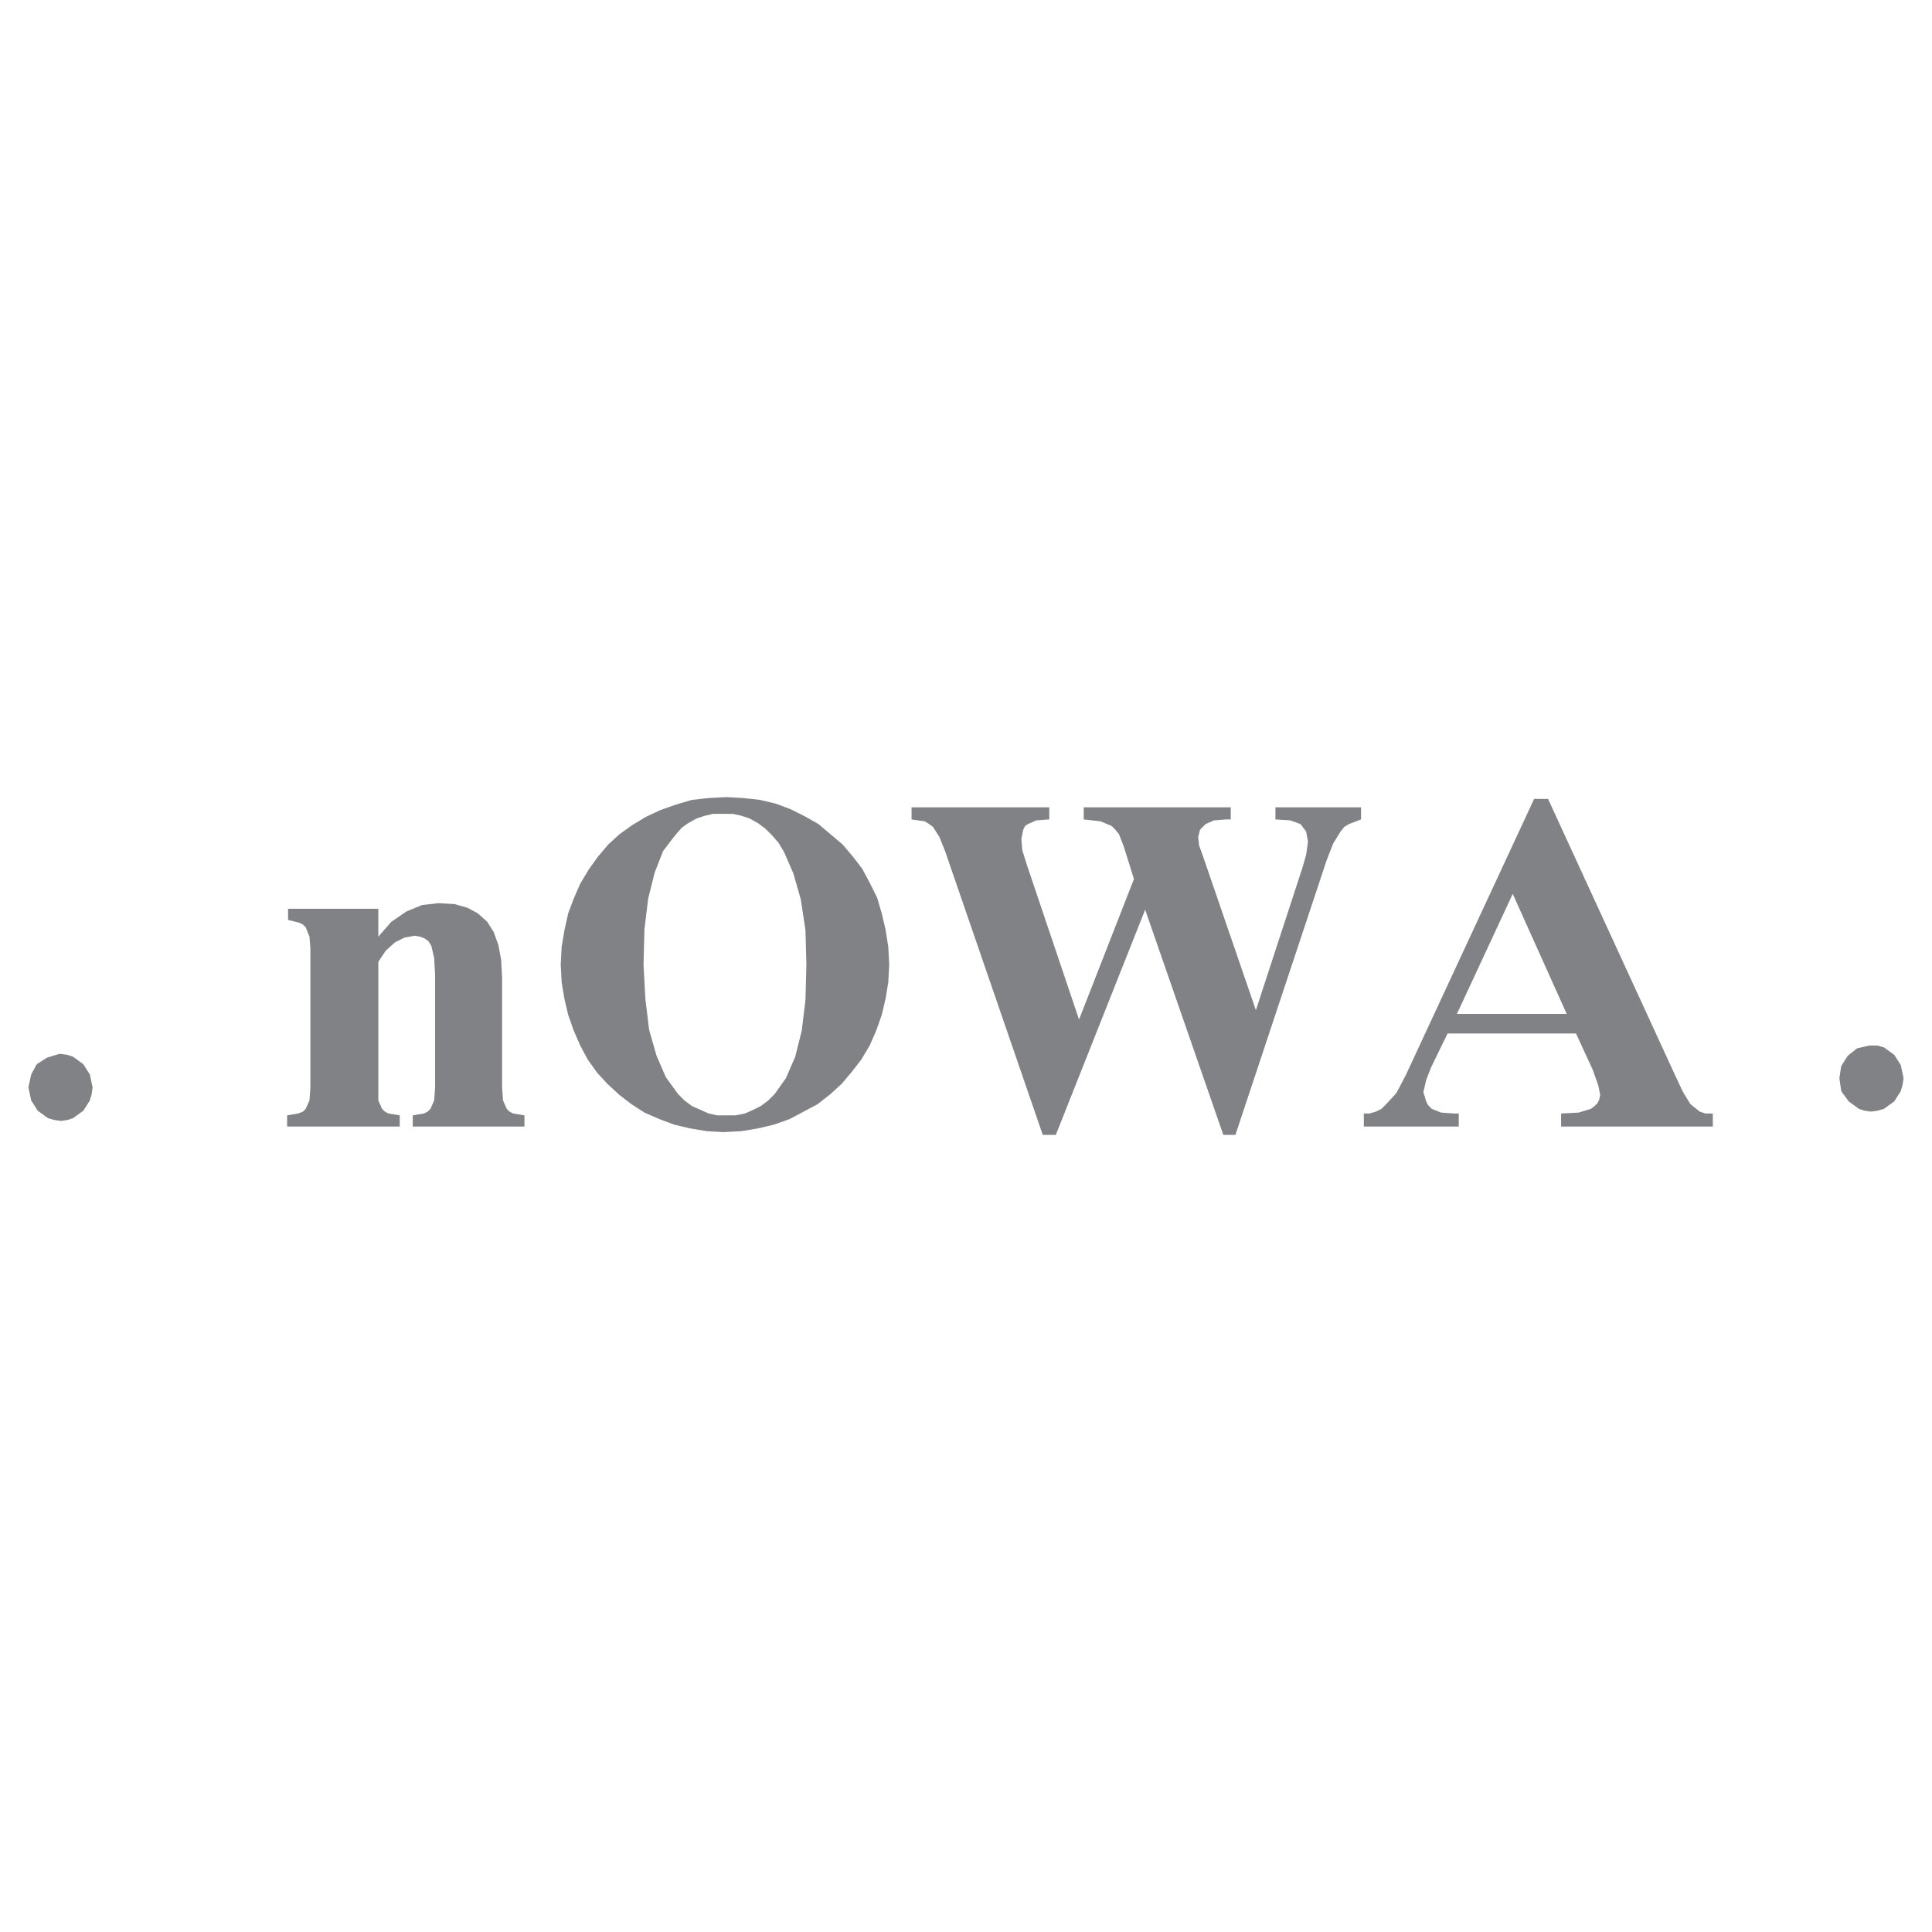<?xml version="1.0" encoding="utf-8"?>
<!-- Generator: Adobe Illustrator 13.0.0, SVG Export Plug-In . SVG Version: 6.00 Build 14948)  -->
<!DOCTYPE svg PUBLIC "-//W3C//DTD SVG 1.0//EN" "http://www.w3.org/TR/2001/REC-SVG-20010904/DTD/svg10.dtd">
<svg version="1.0" id="Layer_1" xmlns="http://www.w3.org/2000/svg" xmlns:xlink="http://www.w3.org/1999/xlink" x="0px" y="0px"
	 width="192.756px" height="192.756px" viewBox="0 0 192.756 192.756" enable-background="new 0 0 192.756 192.756"
	 xml:space="preserve">
<g>
	<polygon fill-rule="evenodd" clip-rule="evenodd" fill="#FFFFFF" points="0,0 192.756,0 192.756,192.756 0,192.756 0,0 	"/>
	<path fill-rule="evenodd" clip-rule="evenodd" fill="#808285" d="M5.898,105.152l-1.207,0.371l-1.021,0.65l-0.557,1.021
		l-0.279,1.299l0.279,1.301l0.65,1.021l1.021,0.742l0.65,0.186l0.65,0.092l0.65-0.092l0.557-0.186l1.021-0.742l0.65-1.021
		l0.186-0.65l0.092-0.65l-0.278-1.299l-0.65-1.021l-1.021-0.744l-0.557-0.186l-0.65-0.092H5.898L5.898,105.152L5.898,105.152z
		 M50.094,97.539l-0.093-1.765l-0.279-1.486l-0.464-1.3l-0.65-1.021l-0.929-0.836l-1.021-0.557l-1.3-0.372l-1.578-0.093
		l-1.671,0.186l-1.578,0.65l-1.486,1.021l-1.3,1.485v-2.786h-9.006v1.114l1.114,0.279l0.372,0.186l0.278,0.279l0.372,0.928
		l0.093,1.207v13.834l-0.093,1.301l-0.372,0.834l-0.278,0.279l-0.464,0.186l-1.114,0.186v1.115h11.235v-1.115l-1.115-0.186
		l-0.371-0.186l-0.279-0.279l-0.371-0.834v-1.301V95.96l0.743-1.114l0.929-0.836l0.928-0.464l1.021-0.186l0.557,0.093l0.464,0.186
		l0.372,0.279l0.278,0.464l0.279,1.207l0.093,1.671v11.234l-0.093,1.301l-0.371,0.834l-0.279,0.279l-0.372,0.186l-1.114,0.186v1.115
		h11.142v-1.115l-1.114-0.186l-0.372-0.186l-0.278-0.279l-0.372-0.834l-0.093-1.301V97.539L50.094,97.539z M72.47,79.526
		l-1.765,0.093l-1.671,0.186l-1.578,0.464l-1.578,0.557l-1.393,0.649l-1.393,0.836l-1.3,0.929l-1.114,1.021l-1.021,1.207l-0.929,1.3
		l-0.835,1.393l-0.65,1.486l-0.557,1.485l-0.372,1.671l-0.279,1.671l-0.092,1.765l0.092,1.763l0.279,1.672l0.372,1.578l0.557,1.578
		l0.65,1.486l0.743,1.393l0.928,1.301l1.021,1.113l1.207,1.113l1.207,0.93l1.3,0.836l1.485,0.648l1.486,0.559l1.578,0.371
		l1.671,0.277l1.671,0.094l1.764-0.094l1.671-0.277l1.579-0.371l1.579-0.559l1.393-0.742l1.393-0.742l1.3-1.021l1.114-1.021
		l1.021-1.207l0.928-1.207l0.835-1.393l0.65-1.486l0.557-1.578l0.372-1.578l0.278-1.672l0.093-1.763l-0.093-1.765l-0.278-1.764
		l-0.372-1.579l-0.464-1.578l-0.743-1.486l-0.743-1.393l-0.928-1.207l-1.021-1.207l-1.207-1.021l-1.207-1.021l-1.3-0.743
		l-1.485-0.743l-1.486-0.557l-1.578-0.372l-1.671-0.186L72.47,79.526L72.47,79.526z M72.191,81.197h0.928l0.836,0.186l0.835,0.278
		l0.835,0.464l0.743,0.557l0.65,0.65l0.65,0.743l0.557,0.928l0.929,2.136l0.743,2.6l0.464,3.064l0.093,3.436l-0.093,3.529
		l-0.371,3.062l-0.65,2.6l-0.929,2.137l-1.114,1.578l-0.65,0.65l-0.743,0.557l-0.743,0.371l-0.836,0.371l-0.928,0.186H72.47h-0.929
		l-0.836-0.186l-0.835-0.371l-0.836-0.371l-0.743-0.557l-0.65-0.65l-1.207-1.672l-0.928-2.135l-0.743-2.6l-0.372-3.064l-0.186-3.435
		l0.093-3.528l0.372-3.064l0.65-2.6l0.835-2.136l1.207-1.579l0.65-0.743l0.65-0.464l0.835-0.464l0.836-0.278l0.835-0.186H72.191
		L72.191,81.197z M94.289,84.911l9.748,28.317h1.301l8.914-22.468l7.799,22.468h1.207l9.098-27.389l0.65-1.671l0.742-1.207
		l0.373-0.464l0.463-0.278l1.207-0.464v-1.207h-8.541v1.207l1.484,0.093l1.021,0.372l0.279,0.371l0.279,0.372l0.186,1.021
		l-0.186,1.3l-0.373,1.3l-4.641,14.205l-5.293-15.412l-0.371-1.021l-0.094-0.835l0.186-0.743l0.557-0.557l0.836-0.372l1.207-0.093
		h0.465v-1.207h-14.67v1.207l1.672,0.186l1.113,0.464l0.371,0.372l0.371,0.464l0.465,1.207l1.021,3.25l-5.479,14.02l-5.199-15.413
		l-0.463-1.486l-0.094-1.114l0.186-0.928l0.186-0.372l0.279-0.186l0.836-0.372l1.299-0.093v-1.207H90.947v1.207l1.299,0.186
		l0.464,0.279l0.372,0.278l0.65,1.021L94.289,84.911L94.289,84.911z M136.07,112.395h9.471v-1.301h-0.465l-1.299-0.092l-0.93-0.373
		l-0.371-0.371l-0.186-0.371l-0.279-0.928l0.279-1.207l0.465-1.207l1.67-3.436h12.812l1.672,3.621l0.557,1.578l0.186,0.928
		l-0.092,0.465l-0.186,0.371l-0.279,0.279l-0.371,0.277l-1.207,0.373l-1.764,0.092v1.301h15.135v-1.301h-0.744l-0.557-0.186
		l-0.465-0.371l-0.463-0.371l-0.744-1.207l-0.742-1.578l-12.721-27.669h-1.393l-12.812,27.575l-0.928,1.764l-1.021,1.115
		l-0.465,0.463l-0.557,0.279l-0.65,0.186h-0.557V112.395L136.07,112.395z M150.926,89.182l5.385,11.978h-10.955L150.926,89.182
		L150.926,89.182z M186.486,104.316l-1.207,0.279l-0.93,0.742l-0.648,1.021l-0.186,1.207l0.186,1.299l0.742,1.021l1.021,0.742
		l0.557,0.188l0.65,0.092l0.65-0.092l0.648-0.188l1.021-0.742l0.65-1.021l0.186-0.648l0.094-0.65l-0.279-1.301l-0.65-1.021
		l-1.021-0.742l-0.648-0.186h-0.65H186.486L186.486,104.316L186.486,104.316z"/>
</g>
</svg>
